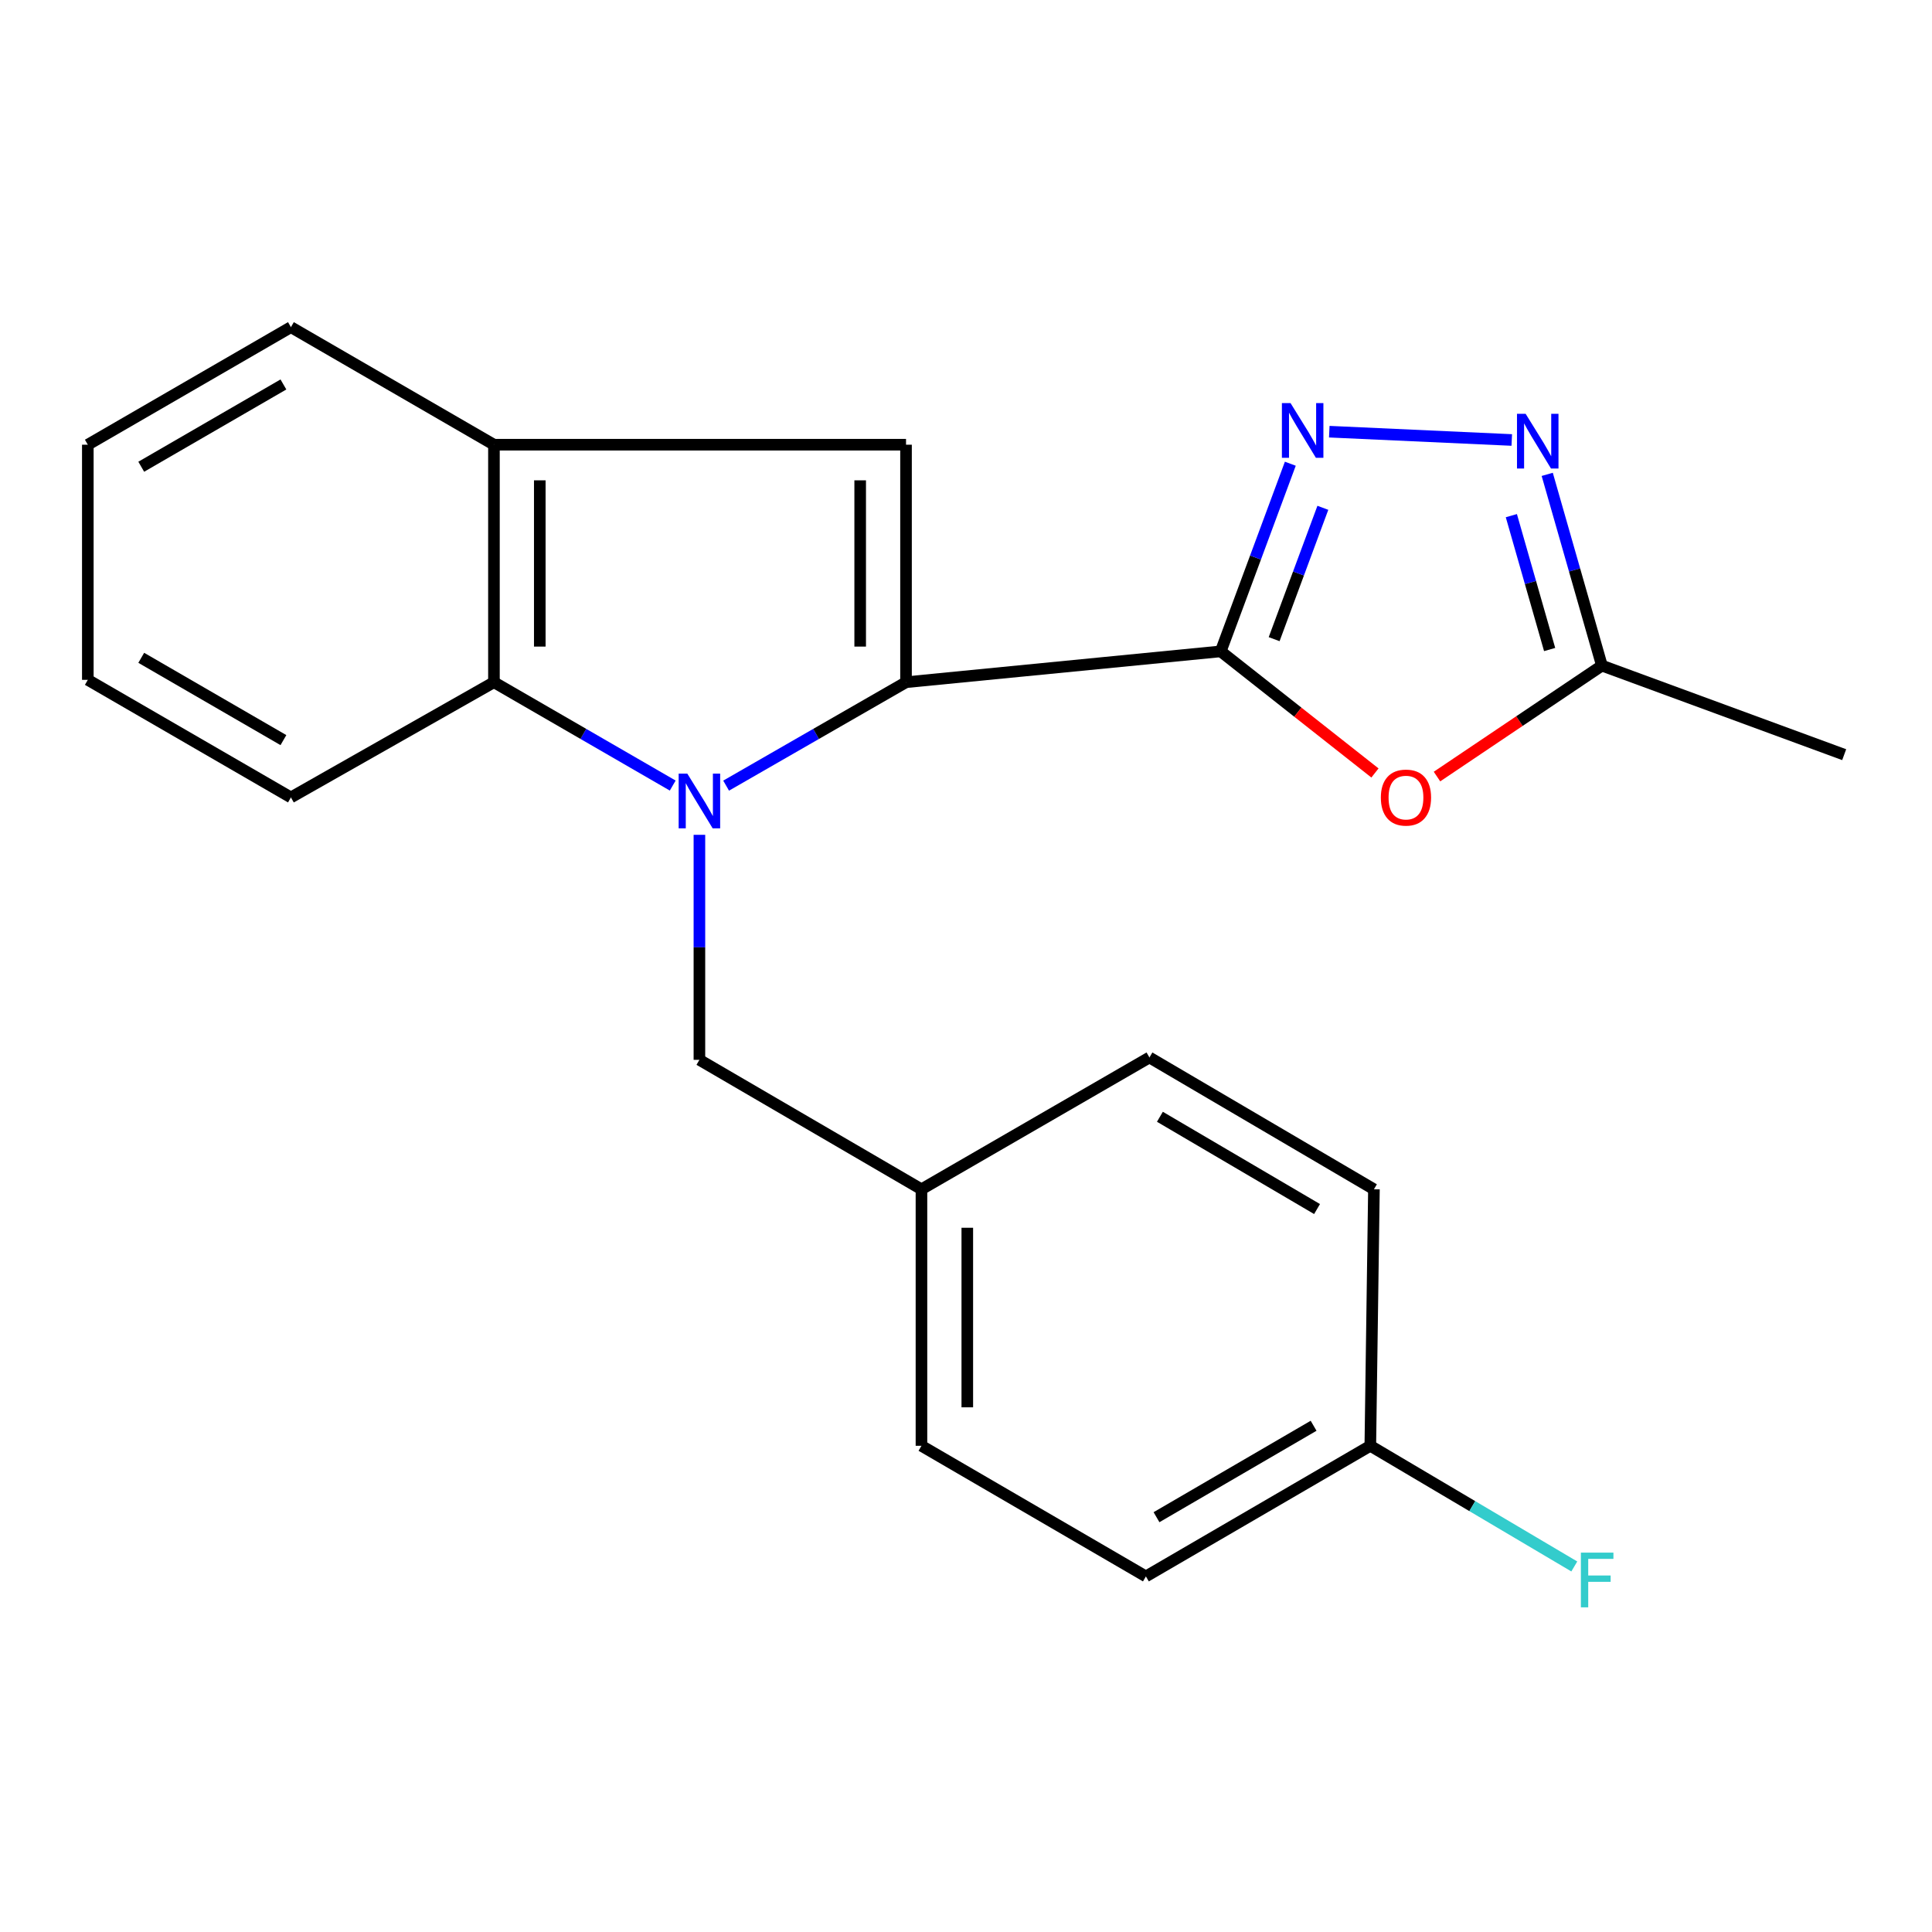 <?xml version='1.0' encoding='iso-8859-1'?>
<svg version='1.1' baseProfile='full'
              xmlns='http://www.w3.org/2000/svg'
                      xmlns:rdkit='http://www.rdkit.org/xml'
                      xmlns:xlink='http://www.w3.org/1999/xlink'
                  xml:space='preserve'
width='1000px' height='1000px' viewBox='0 0 1000 1000'>
<!-- END OF HEADER -->
<rect style='opacity:1.0;fill:#FFFFFF;stroke:none' width='1000' height='1000' x='0' y='0'> </rect>
<path class='bond-0' d='M 375.838,406.645 L 422.397,379.879' style='fill:none;fill-rule:evenodd;stroke:#0000FF;stroke-width:6px;stroke-linecap:butt;stroke-linejoin:miter;stroke-opacity:1' />
<path class='bond-0' d='M 422.397,379.879 L 468.957,353.112' style='fill:none;fill-rule:evenodd;stroke:#000000;stroke-width:6px;stroke-linecap:butt;stroke-linejoin:miter;stroke-opacity:1' />
<path class='bond-6' d='M 348.203,406.608 L 301.933,379.86' style='fill:none;fill-rule:evenodd;stroke:#0000FF;stroke-width:6px;stroke-linecap:butt;stroke-linejoin:miter;stroke-opacity:1' />
<path class='bond-6' d='M 301.933,379.86 L 255.664,353.112' style='fill:none;fill-rule:evenodd;stroke:#000000;stroke-width:6px;stroke-linecap:butt;stroke-linejoin:miter;stroke-opacity:1' />
<path class='bond-9' d='M 362.014,432.101 L 362.014,490.336' style='fill:none;fill-rule:evenodd;stroke:#0000FF;stroke-width:6px;stroke-linecap:butt;stroke-linejoin:miter;stroke-opacity:1' />
<path class='bond-9' d='M 362.014,490.336 L 362.014,548.571' style='fill:none;fill-rule:evenodd;stroke:#000000;stroke-width:6px;stroke-linecap:butt;stroke-linejoin:miter;stroke-opacity:1' />
<path class='bond-1' d='M 468.957,353.112 L 631.844,337.149' style='fill:none;fill-rule:evenodd;stroke:#000000;stroke-width:6px;stroke-linecap:butt;stroke-linejoin:miter;stroke-opacity:1' />
<path class='bond-3' d='M 468.957,353.112 L 468.957,230.18' style='fill:none;fill-rule:evenodd;stroke:#000000;stroke-width:6px;stroke-linecap:butt;stroke-linejoin:miter;stroke-opacity:1' />
<path class='bond-3' d='M 445.23,334.672 L 445.23,248.619' style='fill:none;fill-rule:evenodd;stroke:#000000;stroke-width:6px;stroke-linecap:butt;stroke-linejoin:miter;stroke-opacity:1' />
<path class='bond-2' d='M 631.844,337.149 L 649.855,288.584' style='fill:none;fill-rule:evenodd;stroke:#000000;stroke-width:6px;stroke-linecap:butt;stroke-linejoin:miter;stroke-opacity:1' />
<path class='bond-2' d='M 649.855,288.584 L 667.867,240.02' style='fill:none;fill-rule:evenodd;stroke:#0000FF;stroke-width:6px;stroke-linecap:butt;stroke-linejoin:miter;stroke-opacity:1' />
<path class='bond-2' d='M 659.493,330.831 L 672.102,296.835' style='fill:none;fill-rule:evenodd;stroke:#000000;stroke-width:6px;stroke-linecap:butt;stroke-linejoin:miter;stroke-opacity:1' />
<path class='bond-2' d='M 672.102,296.835 L 684.71,262.84' style='fill:none;fill-rule:evenodd;stroke:#0000FF;stroke-width:6px;stroke-linecap:butt;stroke-linejoin:miter;stroke-opacity:1' />
<path class='bond-4' d='M 631.844,337.149 L 671.759,368.62' style='fill:none;fill-rule:evenodd;stroke:#000000;stroke-width:6px;stroke-linecap:butt;stroke-linejoin:miter;stroke-opacity:1' />
<path class='bond-4' d='M 671.759,368.62 L 711.675,400.09' style='fill:none;fill-rule:evenodd;stroke:#FF0000;stroke-width:6px;stroke-linecap:butt;stroke-linejoin:miter;stroke-opacity:1' />
<path class='bond-5' d='M 688.034,223.438 L 782.49,227.736' style='fill:none;fill-rule:evenodd;stroke:#0000FF;stroke-width:6px;stroke-linecap:butt;stroke-linejoin:miter;stroke-opacity:1' />
<path class='bond-22' d='M 468.957,230.18 L 255.664,230.18' style='fill:none;fill-rule:evenodd;stroke:#000000;stroke-width:6px;stroke-linecap:butt;stroke-linejoin:miter;stroke-opacity:1' />
<path class='bond-8' d='M 743.783,401.945 L 786.466,373.232' style='fill:none;fill-rule:evenodd;stroke:#FF0000;stroke-width:6px;stroke-linecap:butt;stroke-linejoin:miter;stroke-opacity:1' />
<path class='bond-8' d='M 786.466,373.232 L 829.148,344.518' style='fill:none;fill-rule:evenodd;stroke:#000000;stroke-width:6px;stroke-linecap:butt;stroke-linejoin:miter;stroke-opacity:1' />
<path class='bond-25' d='M 800.842,245.528 L 814.995,295.023' style='fill:none;fill-rule:evenodd;stroke:#0000FF;stroke-width:6px;stroke-linecap:butt;stroke-linejoin:miter;stroke-opacity:1' />
<path class='bond-25' d='M 814.995,295.023 L 829.148,344.518' style='fill:none;fill-rule:evenodd;stroke:#000000;stroke-width:6px;stroke-linecap:butt;stroke-linejoin:miter;stroke-opacity:1' />
<path class='bond-25' d='M 782.275,266.9 L 792.182,301.546' style='fill:none;fill-rule:evenodd;stroke:#0000FF;stroke-width:6px;stroke-linecap:butt;stroke-linejoin:miter;stroke-opacity:1' />
<path class='bond-25' d='M 792.182,301.546 L 802.089,336.193' style='fill:none;fill-rule:evenodd;stroke:#000000;stroke-width:6px;stroke-linecap:butt;stroke-linejoin:miter;stroke-opacity:1' />
<path class='bond-7' d='M 255.664,353.112 L 255.664,230.18' style='fill:none;fill-rule:evenodd;stroke:#000000;stroke-width:6px;stroke-linecap:butt;stroke-linejoin:miter;stroke-opacity:1' />
<path class='bond-7' d='M 279.391,334.672 L 279.391,248.619' style='fill:none;fill-rule:evenodd;stroke:#000000;stroke-width:6px;stroke-linecap:butt;stroke-linejoin:miter;stroke-opacity:1' />
<path class='bond-17' d='M 255.664,353.112 L 150.579,412.746' style='fill:none;fill-rule:evenodd;stroke:#000000;stroke-width:6px;stroke-linecap:butt;stroke-linejoin:miter;stroke-opacity:1' />
<path class='bond-18' d='M 255.664,230.18 L 150.579,169.333' style='fill:none;fill-rule:evenodd;stroke:#000000;stroke-width:6px;stroke-linecap:butt;stroke-linejoin:miter;stroke-opacity:1' />
<path class='bond-19' d='M 829.148,344.518 L 954.545,390.614' style='fill:none;fill-rule:evenodd;stroke:#000000;stroke-width:6px;stroke-linecap:butt;stroke-linejoin:miter;stroke-opacity:1' />
<path class='bond-10' d='M 362.014,548.571 L 476.945,615.574' style='fill:none;fill-rule:evenodd;stroke:#000000;stroke-width:6px;stroke-linecap:butt;stroke-linejoin:miter;stroke-opacity:1' />
<path class='bond-13' d='M 476.945,615.574 L 594.948,547.345' style='fill:none;fill-rule:evenodd;stroke:#000000;stroke-width:6px;stroke-linecap:butt;stroke-linejoin:miter;stroke-opacity:1' />
<path class='bond-14' d='M 476.945,615.574 L 476.945,748.34' style='fill:none;fill-rule:evenodd;stroke:#000000;stroke-width:6px;stroke-linecap:butt;stroke-linejoin:miter;stroke-opacity:1' />
<path class='bond-14' d='M 500.672,635.489 L 500.672,728.425' style='fill:none;fill-rule:evenodd;stroke:#000000;stroke-width:6px;stroke-linecap:butt;stroke-linejoin:miter;stroke-opacity:1' />
<path class='bond-11' d='M 709.273,748.34 L 593.116,815.949' style='fill:none;fill-rule:evenodd;stroke:#000000;stroke-width:6px;stroke-linecap:butt;stroke-linejoin:miter;stroke-opacity:1' />
<path class='bond-11' d='M 679.914,737.975 L 598.604,785.301' style='fill:none;fill-rule:evenodd;stroke:#000000;stroke-width:6px;stroke-linecap:butt;stroke-linejoin:miter;stroke-opacity:1' />
<path class='bond-12' d='M 709.273,748.34 L 762.063,779.568' style='fill:none;fill-rule:evenodd;stroke:#000000;stroke-width:6px;stroke-linecap:butt;stroke-linejoin:miter;stroke-opacity:1' />
<path class='bond-12' d='M 762.063,779.568 L 814.852,810.796' style='fill:none;fill-rule:evenodd;stroke:#33CCCC;stroke-width:6px;stroke-linecap:butt;stroke-linejoin:miter;stroke-opacity:1' />
<path class='bond-23' d='M 709.273,748.34 L 711.145,615.574' style='fill:none;fill-rule:evenodd;stroke:#000000;stroke-width:6px;stroke-linecap:butt;stroke-linejoin:miter;stroke-opacity:1' />
<path class='bond-15' d='M 594.948,547.345 L 711.145,615.574' style='fill:none;fill-rule:evenodd;stroke:#000000;stroke-width:6px;stroke-linecap:butt;stroke-linejoin:miter;stroke-opacity:1' />
<path class='bond-15' d='M 600.363,578.04 L 681.701,625.8' style='fill:none;fill-rule:evenodd;stroke:#000000;stroke-width:6px;stroke-linecap:butt;stroke-linejoin:miter;stroke-opacity:1' />
<path class='bond-16' d='M 476.945,748.34 L 593.116,815.949' style='fill:none;fill-rule:evenodd;stroke:#000000;stroke-width:6px;stroke-linecap:butt;stroke-linejoin:miter;stroke-opacity:1' />
<path class='bond-20' d='M 150.579,412.746 L 45.455,351.886' style='fill:none;fill-rule:evenodd;stroke:#000000;stroke-width:6px;stroke-linecap:butt;stroke-linejoin:miter;stroke-opacity:1' />
<path class='bond-20' d='M 146.698,383.083 L 73.111,340.481' style='fill:none;fill-rule:evenodd;stroke:#000000;stroke-width:6px;stroke-linecap:butt;stroke-linejoin:miter;stroke-opacity:1' />
<path class='bond-24' d='M 150.579,169.333 L 45.455,230.18' style='fill:none;fill-rule:evenodd;stroke:#000000;stroke-width:6px;stroke-linecap:butt;stroke-linejoin:miter;stroke-opacity:1' />
<path class='bond-24' d='M 146.696,198.995 L 73.109,241.588' style='fill:none;fill-rule:evenodd;stroke:#000000;stroke-width:6px;stroke-linecap:butt;stroke-linejoin:miter;stroke-opacity:1' />
<path class='bond-21' d='M 45.455,351.886 L 45.455,230.18' style='fill:none;fill-rule:evenodd;stroke:#000000;stroke-width:6px;stroke-linecap:butt;stroke-linejoin:miter;stroke-opacity:1' />
<path  class='atom-0' d='M 355.754 400.432
L 365.034 415.432
Q 365.954 416.912, 367.434 419.592
Q 368.914 422.272, 368.994 422.432
L 368.994 400.432
L 372.754 400.432
L 372.754 428.752
L 368.874 428.752
L 358.914 412.352
Q 357.754 410.432, 356.514 408.232
Q 355.314 406.032, 354.954 405.352
L 354.954 428.752
L 351.274 428.752
L 351.274 400.432
L 355.754 400.432
' fill='#0000FF'/>
<path  class='atom-3' d='M 667.989 208.651
L 677.269 223.651
Q 678.189 225.131, 679.669 227.811
Q 681.149 230.491, 681.229 230.651
L 681.229 208.651
L 684.989 208.651
L 684.989 236.971
L 681.109 236.971
L 671.149 220.571
Q 669.989 218.651, 668.749 216.451
Q 667.549 214.251, 667.189 213.571
L 667.189 236.971
L 663.509 236.971
L 663.509 208.651
L 667.989 208.651
' fill='#0000FF'/>
<path  class='atom-5' d='M 714.727 412.826
Q 714.727 406.026, 718.087 402.226
Q 721.447 398.426, 727.727 398.426
Q 734.007 398.426, 737.367 402.226
Q 740.727 406.026, 740.727 412.826
Q 740.727 419.706, 737.327 423.626
Q 733.927 427.506, 727.727 427.506
Q 721.487 427.506, 718.087 423.626
Q 714.727 419.746, 714.727 412.826
M 727.727 424.306
Q 732.047 424.306, 734.367 421.426
Q 736.727 418.506, 736.727 412.826
Q 736.727 407.266, 734.367 404.466
Q 732.047 401.626, 727.727 401.626
Q 723.407 401.626, 721.047 404.426
Q 718.727 407.226, 718.727 412.826
Q 718.727 418.546, 721.047 421.426
Q 723.407 424.306, 727.727 424.306
' fill='#FF0000'/>
<path  class='atom-6' d='M 789.67 214.187
L 798.95 229.187
Q 799.87 230.667, 801.35 233.347
Q 802.83 236.027, 802.91 236.187
L 802.91 214.187
L 806.67 214.187
L 806.67 242.507
L 802.79 242.507
L 792.83 226.107
Q 791.67 224.187, 790.43 221.987
Q 789.23 219.787, 788.87 219.107
L 788.87 242.507
L 785.19 242.507
L 785.19 214.187
L 789.67 214.187
' fill='#0000FF'/>
<path  class='atom-13' d='M 818.263 803.635
L 835.103 803.635
L 835.103 806.875
L 822.063 806.875
L 822.063 815.475
L 833.663 815.475
L 833.663 818.755
L 822.063 818.755
L 822.063 831.955
L 818.263 831.955
L 818.263 803.635
' fill='#33CCCC'/>
</svg>
